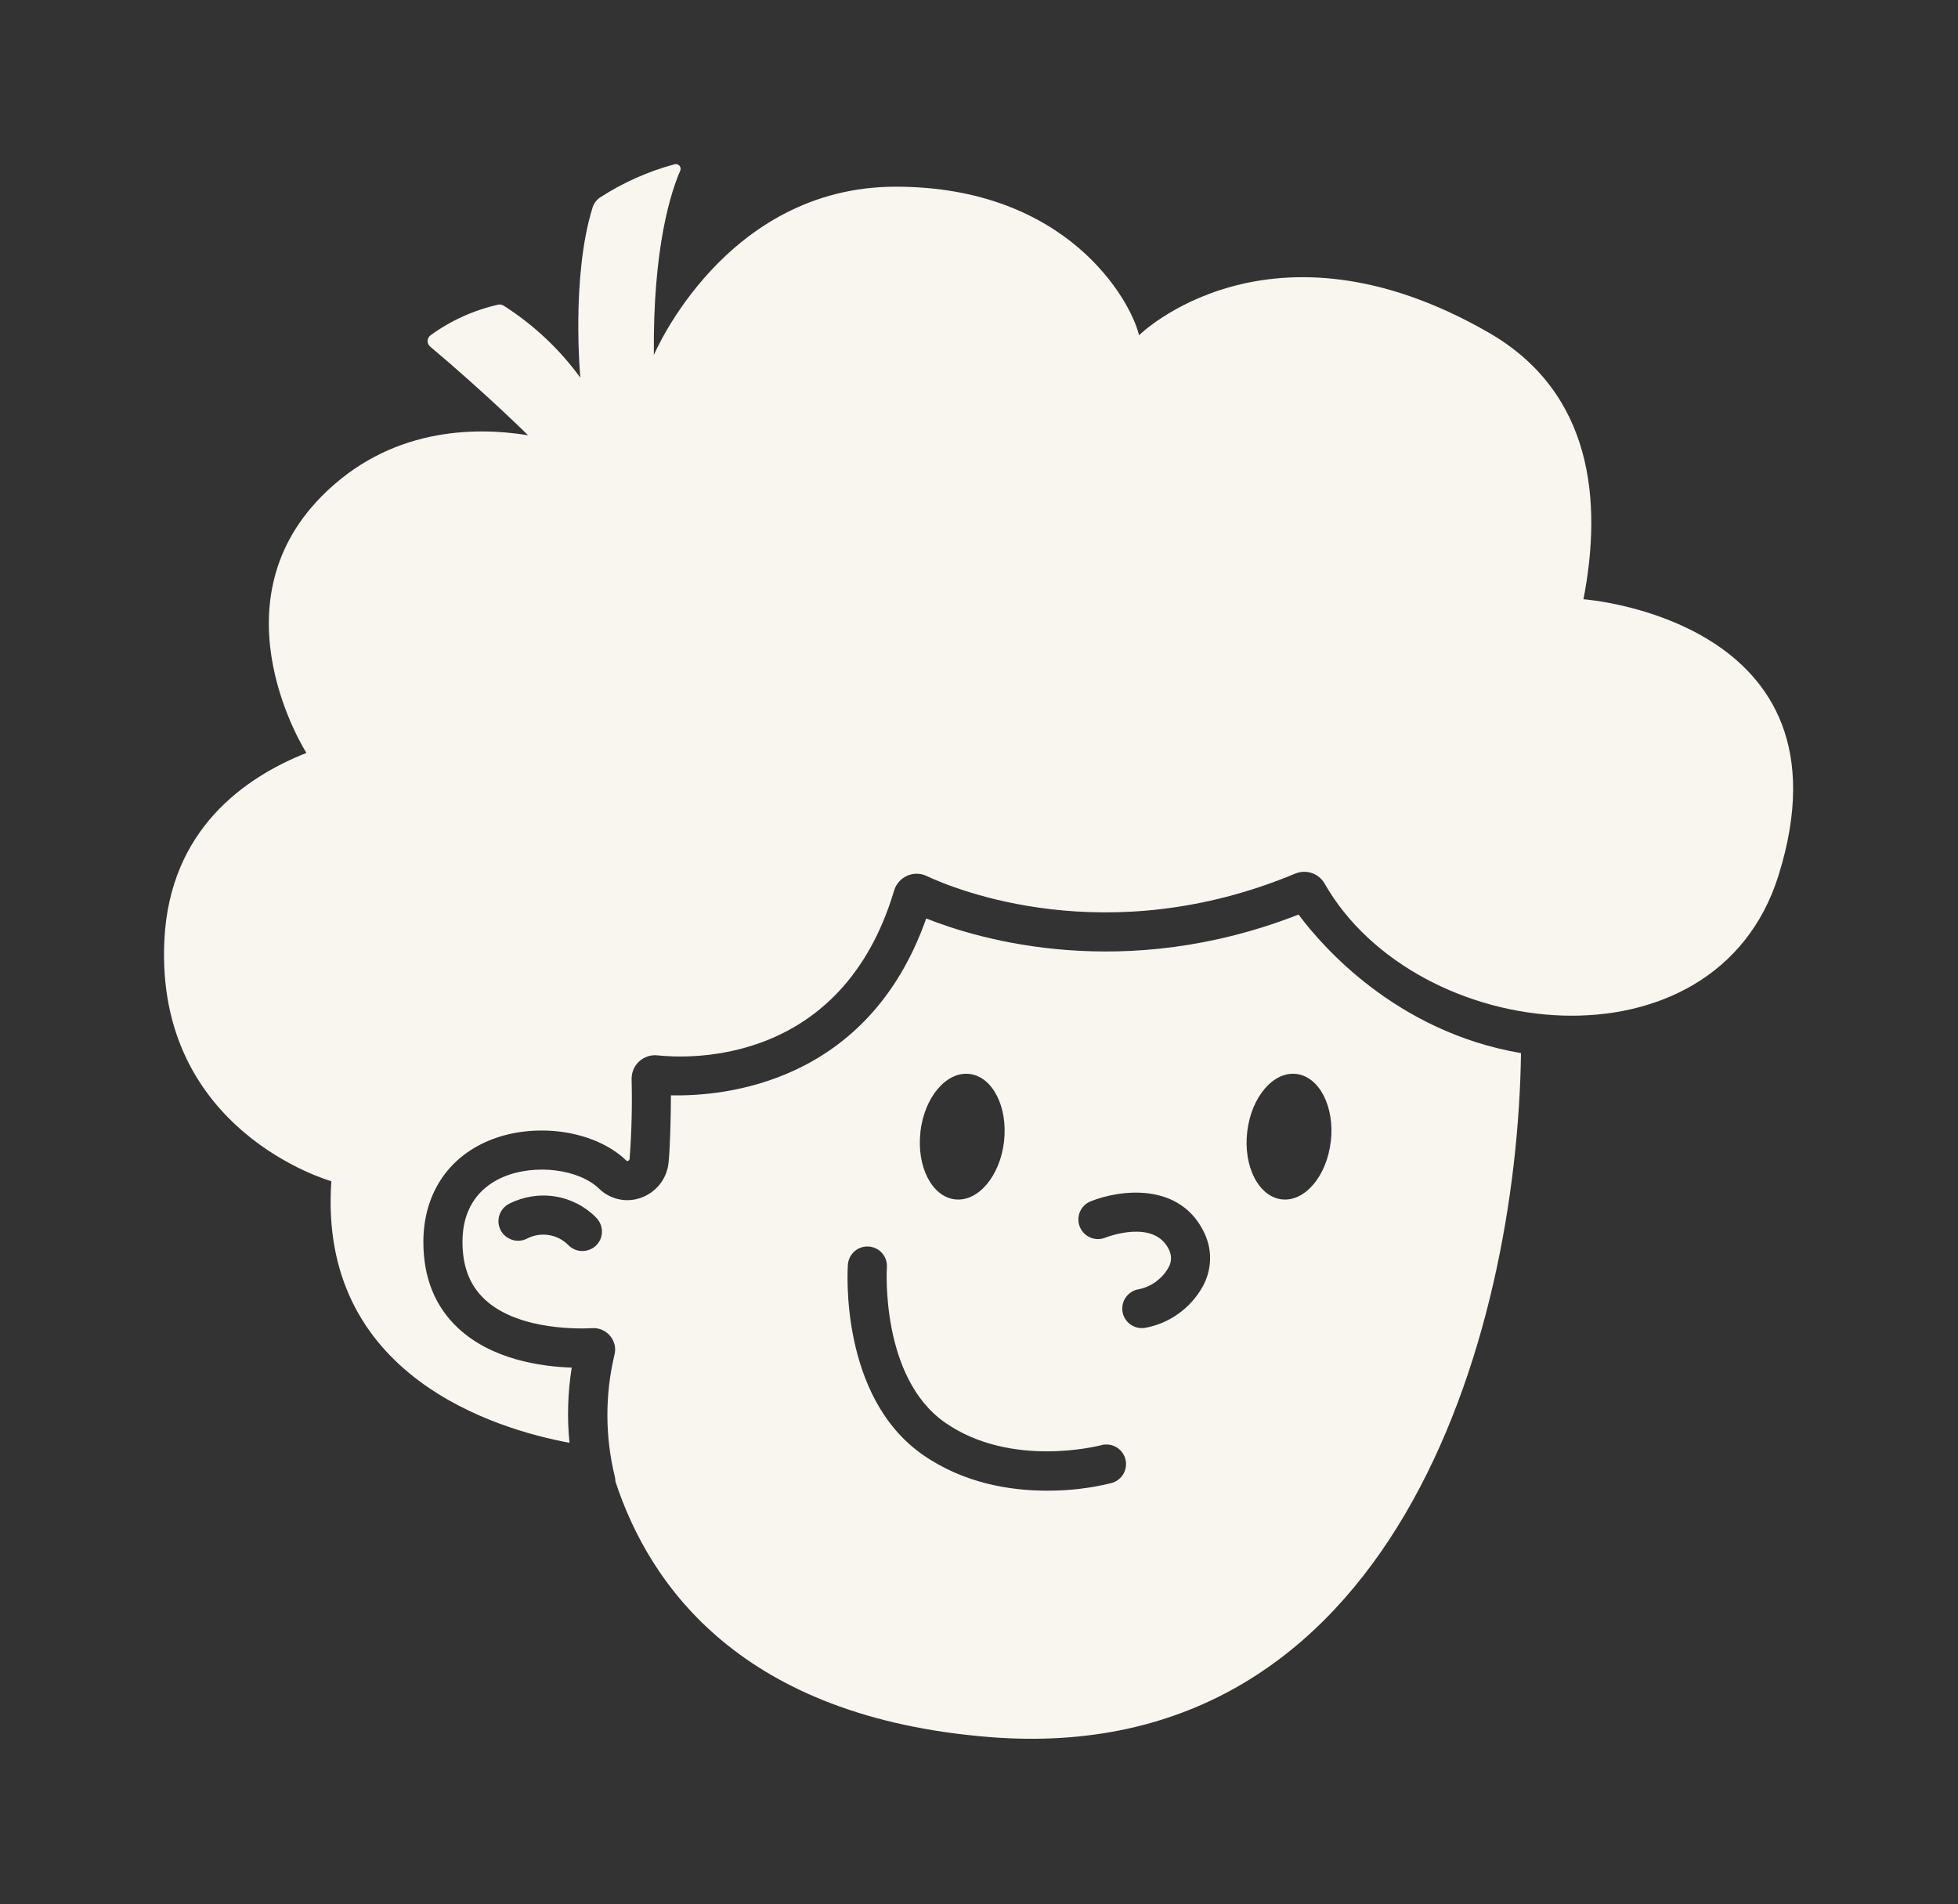 <?xml version="1.0" encoding="UTF-8" standalone="no"?><!DOCTYPE svg PUBLIC "-//W3C//DTD SVG 1.1//EN" "http://www.w3.org/Graphics/SVG/1.1/DTD/svg11.dtd"><svg width="100%" height="100%" viewBox="0 0 982 955" version="1.1" xmlns="http://www.w3.org/2000/svg" xmlns:xlink="http://www.w3.org/1999/xlink" xml:space="preserve" xmlns:serif="http://www.serif.com/" style="fill-rule:evenodd;clip-rule:evenodd;stroke-linejoin:round;stroke-miterlimit:2;"><rect x="0" y="0" width="982" height="955" fill="#333333" stroke="none"/><g><g><path d="M651.27,458.664c-87.437,34.219 -160.125,12.563 -186.75,1.969c-29.187,82.937 -101.531,89.312 -128.031,88.687c0,9.282 -0.406,27.657 -1.25,34.282c-0.469,3.875 -2.031,7.531 -4.469,10.531c-2.437,3 -5.687,5.312 -9.375,6.594c-3.562,1.281 -7.406,1.531 -11.093,0.718c-3.688,-0.812 -7.094,-2.625 -9.782,-5.25c-10.218,-9.906 -32.187,-12.625 -48,-5.968c-9.375,3.968 -20.562,12.843 -20.562,32.656c-0,12.312 3.625,21.719 11.125,28.75c17.281,16.25 50.156,14.687 53.844,14.469c1.718,-0.125 3.468,0.187 5.062,0.875c1.594,0.687 3,1.75 4.094,3.093c1.062,1.313 1.812,2.844 2.187,4.5c0.375,1.657 0.313,3.375 -0.125,5c-4.75,20.032 -4.687,40.907 0.188,60.938c0.219,0.781 0.312,1.594 0.312,2.437c17.25,52.719 63.688,118.25 187.407,128.219c203.125,16.344 264.781,-200.906 266.781,-343c-62.75,-10.719 -99.906,-53.812 -111.594,-69.531l0.031,0.031Zm-352.281,165.938c-0.906,0.906 -2,1.625 -3.219,2.093c-1.187,0.469 -2.468,0.719 -3.781,0.719c-1.281,0 -2.562,-0.281 -3.75,-0.781c-1.187,-0.5 -2.25,-1.25 -3.156,-2.156c-2.625,-2.688 -6.094,-4.469 -9.813,-5.063c-3.718,-0.594 -7.531,0 -10.906,1.75c-1.156,0.594 -2.406,0.969 -3.687,1.063c-1.282,0.125 -2.594,-0.032 -3.813,-0.438c-1.219,-0.406 -2.375,-1.031 -3.375,-1.844c-1,-0.843 -1.812,-1.843 -2.406,-3c-0.594,-1.156 -0.938,-2.406 -1.063,-3.687c-0.093,-1.281 0.032,-2.594 0.438,-3.813c0.406,-1.218 1.031,-2.375 1.875,-3.343c0.844,-1 1.844,-1.782 3,-2.375c7.094,-3.625 15.156,-4.938 23.031,-3.688c7.875,1.25 15.156,5 20.719,10.719c1.812,1.875 2.844,4.375 2.812,6.969c0,2.593 -1.093,5.093 -2.937,6.906l0.031,-0.031Zm162.625,-56.969c2,-17.375 13.031,-30.375 24.594,-29.031c11.594,1.343 19.344,16.5 17.344,33.875c-2,17.375 -13.032,30.375 -24.594,29.031c-11.594,-1.344 -19.344,-16.5 -17.313,-33.875l-0.031,-0Zm95.938,176.125c-10.625,2.625 -21.532,3.906 -32.469,3.844c-18.375,-0 -41.719,-3.657 -62.313,-18.032c-41.687,-29.093 -37.718,-92.625 -37.531,-95.312c0.188,-2.594 1.406,-5 3.344,-6.719c1.969,-1.719 4.531,-2.562 7.125,-2.375c2.594,0.188 5,1.375 6.719,3.344c1.718,1.969 2.562,4.531 2.375,7.125c-0.063,0.781 -3.25,55.187 29.156,77.812c33.25,23.219 77.906,11.469 78.344,11.344c2.5,-0.687 5.187,-0.344 7.468,0.938c2.25,1.281 3.938,3.437 4.625,5.937c0.688,2.5 0.344,5.188 -0.937,7.469c-1.281,2.25 -3.438,3.937 -5.938,4.625l0.032,-0Zm45.531,-98.344c-3,5.344 -7.188,9.969 -12.188,13.531c-5,3.563 -10.718,5.969 -16.781,7.032c-1.281,0.187 -2.562,0.125 -3.812,-0.188c-1.25,-0.312 -2.438,-0.875 -3.469,-1.625c-2.094,-1.562 -3.5,-3.875 -3.875,-6.437c-0.375,-2.563 0.25,-5.188 1.812,-7.282c1.563,-2.093 3.875,-3.5 6.438,-3.875c3.031,-0.625 5.906,-1.875 8.406,-3.687c2.5,-1.813 4.625,-4.125 6.188,-6.813c0.875,-1.343 1.375,-2.875 1.468,-4.437c0.125,-1.594 -0.187,-3.156 -0.843,-4.594c-7.282,-15.937 -31.094,-6.719 -32.125,-6.312c-2.407,0.968 -5.125,0.937 -7.5,-0.094c-2.375,-1.031 -4.282,-2.938 -5.25,-5.375c-0.969,-2.406 -0.938,-5.094 0.062,-7.5c1,-2.406 2.938,-4.281 5.344,-5.25c14.531,-5.875 45.25,-10.031 57.312,16.375c1.907,4.219 2.813,8.812 2.594,13.437c-0.219,4.625 -1.531,9.125 -3.812,13.157l0.031,-0.063Zm64.344,-72.937c-2,17.375 -13.032,30.375 -24.594,29.031c-11.563,-1.344 -19.344,-16.5 -17.313,-33.875c2,-17.375 13.032,-30.375 24.594,-29.031c11.594,1.343 19.344,16.5 17.344,33.875l-0.031,-0Z" style="fill:#f8f6ee;fill-rule:nonzero;"/><path d="M794.145,300.57c9.5,-48.968 4.844,-103.687 -47.656,-133.843c-109.969,-63.157 -175.219,1.406 -175.219,1.406c-4.25,-17.75 -36.187,-74.5 -122.031,-74.5c-85.844,-0 -121.312,84.437 -121.312,84.437c-0.532,-54.312 8.718,-82.125 13.218,-92.406c0.188,-0.406 0.25,-0.875 0.188,-1.344c-0.063,-0.437 -0.281,-0.875 -0.563,-1.218c-0.312,-0.344 -0.687,-0.594 -1.125,-0.719c-0.437,-0.125 -0.906,-0.125 -1.343,-0c-13.313,3.594 -25.969,9.25 -37.5,16.75c-1.688,1.187 -2.969,2.906 -3.594,4.906c-10.875,34.75 -6.156,85.375 -6.156,85.375c-10.438,-14.344 -23.5,-26.594 -38.469,-36.125c-0.813,-0.5 -1.781,-0.687 -2.688,-0.5c-12.25,2.75 -23.781,7.969 -33.937,15.344c-0.438,0.312 -0.813,0.75 -1.063,1.219c-0.25,0.5 -0.406,1.031 -0.437,1.562c-0,0.563 0.094,1.094 0.312,1.594c0.219,0.5 0.563,0.937 0.969,1.312c28.094,23.657 49.094,44.469 49.094,44.469c-27.281,-4.406 -69.688,-3.687 -103.594,30.688c-54.625,55.343 -7.562,128.625 -7.562,128.625c-31.407,12.468 -68.375,38.656 -71.219,93.5c-4.969,96.5 83.719,121.312 83.719,121.312c-6.782,97.719 82.687,124.375 119.437,131.188c-1.25,-12.563 -0.875,-25.25 1.125,-37.719c-15.5,-0.5 -40.187,-4.031 -57.094,-19.906c-11.5,-10.782 -17.312,-25.282 -17.312,-43.063c-0,-23.5 11.875,-42 32.562,-50.75c23.063,-9.75 53.532,-5.375 69.313,9.969c0.125,0.125 0.25,0.25 0.687,0.094c0.219,-0.063 0.438,-0.188 0.594,-0.375c0.156,-0.188 0.25,-0.407 0.281,-0.657c1,-13.281 1.344,-26.593 1,-39.906c-0.031,-1.687 0.282,-3.344 0.907,-4.875c0.656,-1.531 1.625,-2.937 2.843,-4.062c1.219,-1.125 2.688,-2 4.282,-2.532c1.593,-0.531 3.281,-0.718 4.937,-0.531c15.219,1.656 92.406,5.438 118.688,-82.656c0.468,-1.625 1.312,-3.125 2.437,-4.406c1.125,-1.282 2.5,-2.282 4.031,-3c1.532,-0.688 3.188,-1.032 4.875,-1.032c1.688,0 3.344,0.375 4.844,1.094c14.344,6.719 90.563,38.219 185,-1.156c2.656,-1.094 5.594,-1.219 8.313,-0.281c2.718,0.937 5,2.812 6.406,5.281c46.062,80.781 195.969,97.062 227.625,-4c40.25,-128.531 -97.781,-138.594 -97.781,-138.594l-0.032,0.031Z" style="fill:#f8f6ee;fill-rule:nonzero;"/></g></g></svg>